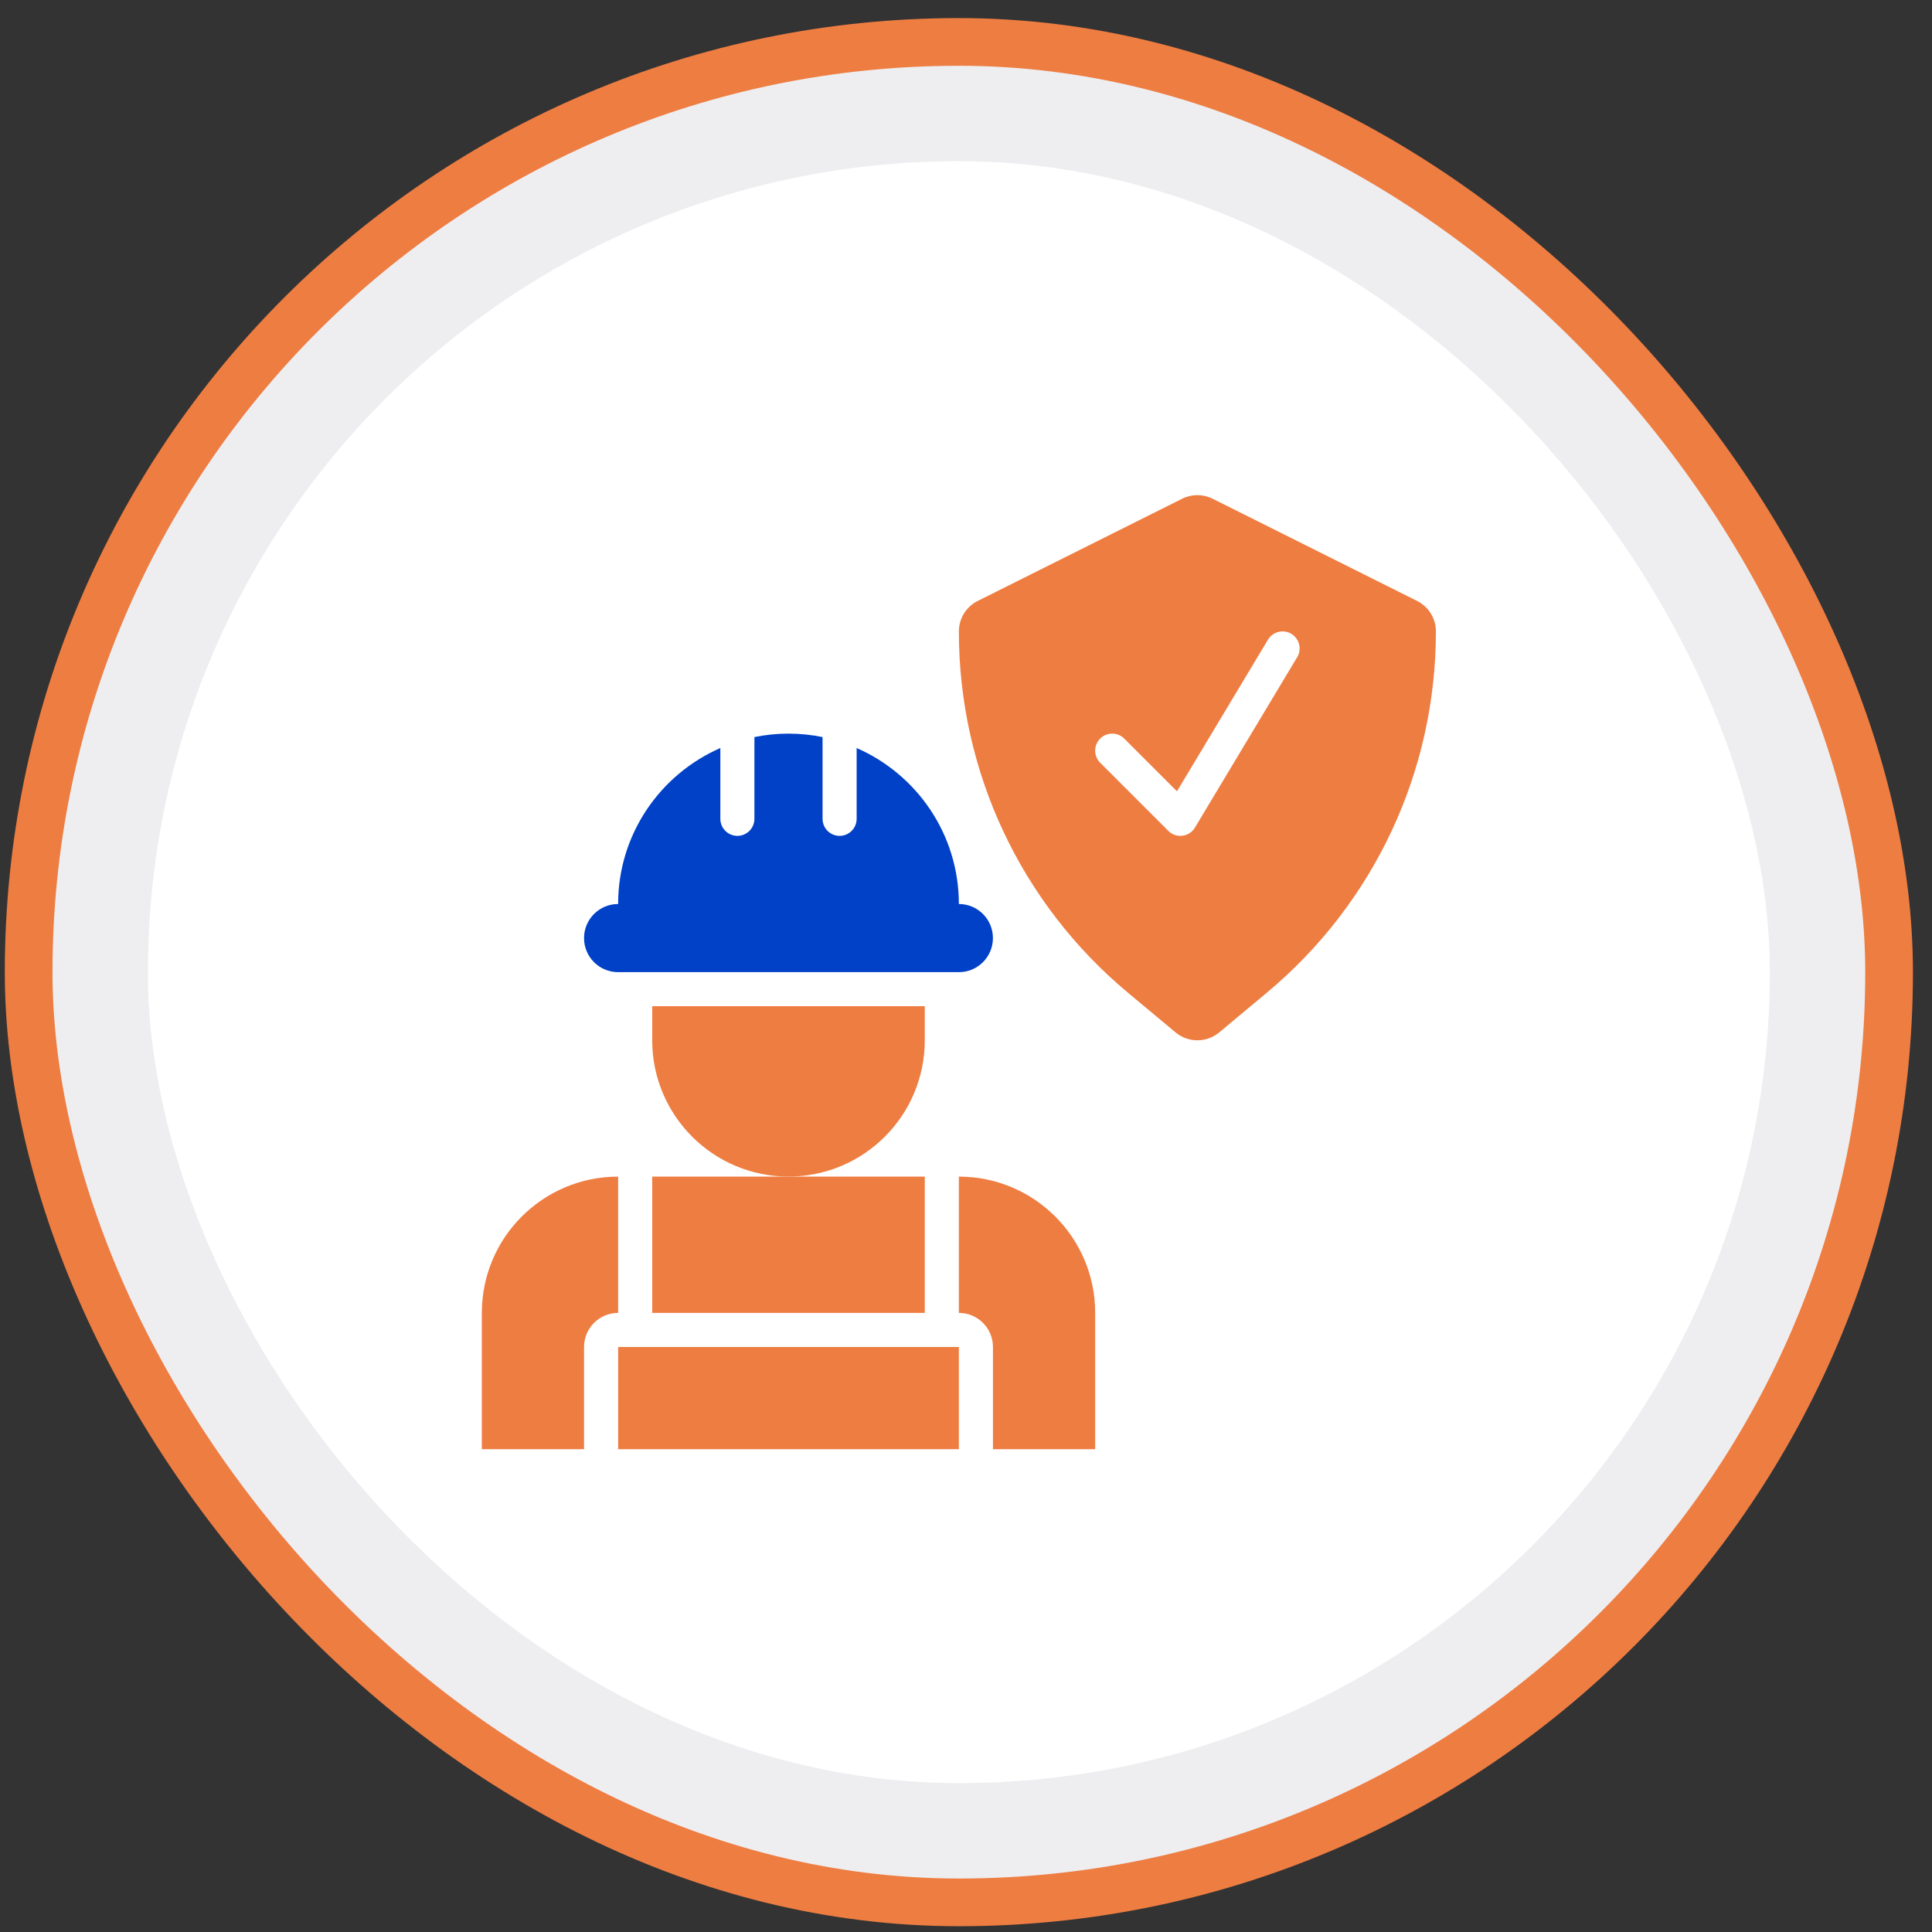 <svg width="81" height="81" viewBox="0 0 81 81" fill="none" xmlns="http://www.w3.org/2000/svg">
<rect x="0" y="0" width="81" height="81" fill="#333333" stroke="none"/>
<rect x="1.201" y="1.758" width="78" height="78" rx="39" fill="#EEEEF1"/>
<rect x="1.201" y="1.758" width="78" height="78" rx="39" stroke="#EE7D42" stroke-width="2"/>
<rect x="6.201" y="6.758" width="68" height="68" rx="34" fill="white"/>
<g clip-path="url(#clip0_10110_43181)">
<path d="M38.772 43.614V42.185H27.344V43.614C27.344 46.77 29.902 49.328 33.058 49.328C36.214 49.328 38.772 46.77 38.772 43.614Z" fill="#EE7D42"/>
<path d="M25.915 40.758H40.201C40.99 40.758 41.629 40.119 41.629 39.329C41.629 38.54 40.99 37.901 40.201 37.901C40.201 34.973 38.435 32.464 35.915 31.361V34.329C35.915 34.724 35.595 35.044 35.201 35.044C34.806 35.044 34.486 34.724 34.486 34.329V30.902C34.025 30.808 33.547 30.758 33.058 30.758C32.568 30.758 32.091 30.808 31.629 30.902V34.329C31.629 34.724 31.31 35.044 30.915 35.044C30.52 35.044 30.201 34.724 30.201 34.329V31.361C27.68 32.464 25.915 34.973 25.915 37.901C25.125 37.901 24.486 38.54 24.486 39.329C24.486 40.119 25.125 40.758 25.915 40.758Z" fill="#0041C7"/>
<path d="M59.412 25.194L50.84 20.909C50.438 20.708 49.964 20.708 49.562 20.909L40.991 25.194C40.507 25.437 40.201 25.931 40.201 26.472C40.201 32.345 42.789 37.869 47.299 41.628L49.286 43.284C49.551 43.505 49.876 43.615 50.201 43.615C50.526 43.615 50.851 43.505 51.116 43.284L53.102 41.628C57.613 37.869 60.201 32.345 60.201 26.472C60.201 25.931 59.896 25.437 59.412 25.194ZM54.385 27.553L50.099 34.696C49.986 34.886 49.792 35.011 49.575 35.038C49.545 35.042 49.516 35.044 49.487 35.044C49.298 35.044 49.117 34.97 48.982 34.834L46.125 31.977C45.846 31.698 45.846 31.246 46.125 30.967C46.404 30.688 46.856 30.688 47.135 30.967L49.345 33.177L53.16 26.82C53.365 26.48 53.807 26.372 54.139 26.574C54.478 26.776 54.589 27.216 54.385 27.553Z" fill="#EE7D42"/>
<path d="M27.344 49.33H38.772V55.044H27.344V49.33Z" fill="#EE7D42"/>
<path d="M24.487 56.473C24.487 55.684 25.126 55.044 25.916 55.044V49.33C22.759 49.33 20.201 51.888 20.201 55.044V60.759H24.487V56.473Z" fill="#EE7D42"/>
<path d="M40.201 49.33V55.044C40.99 55.044 41.63 55.684 41.63 56.473V60.759H45.916V55.044C45.916 51.888 43.357 49.33 40.201 49.33Z" fill="#EE7D42"/>
<path d="M25.916 56.473H40.202V60.758H25.916V56.473Z" fill="#EE7D42"/>
</g>
<defs>
<clipPath id="clip0_10110_43181">
<rect width="40" height="40" fill="white" transform="translate(20.201 20.758)"/>
</clipPath>
</defs>
</svg>
